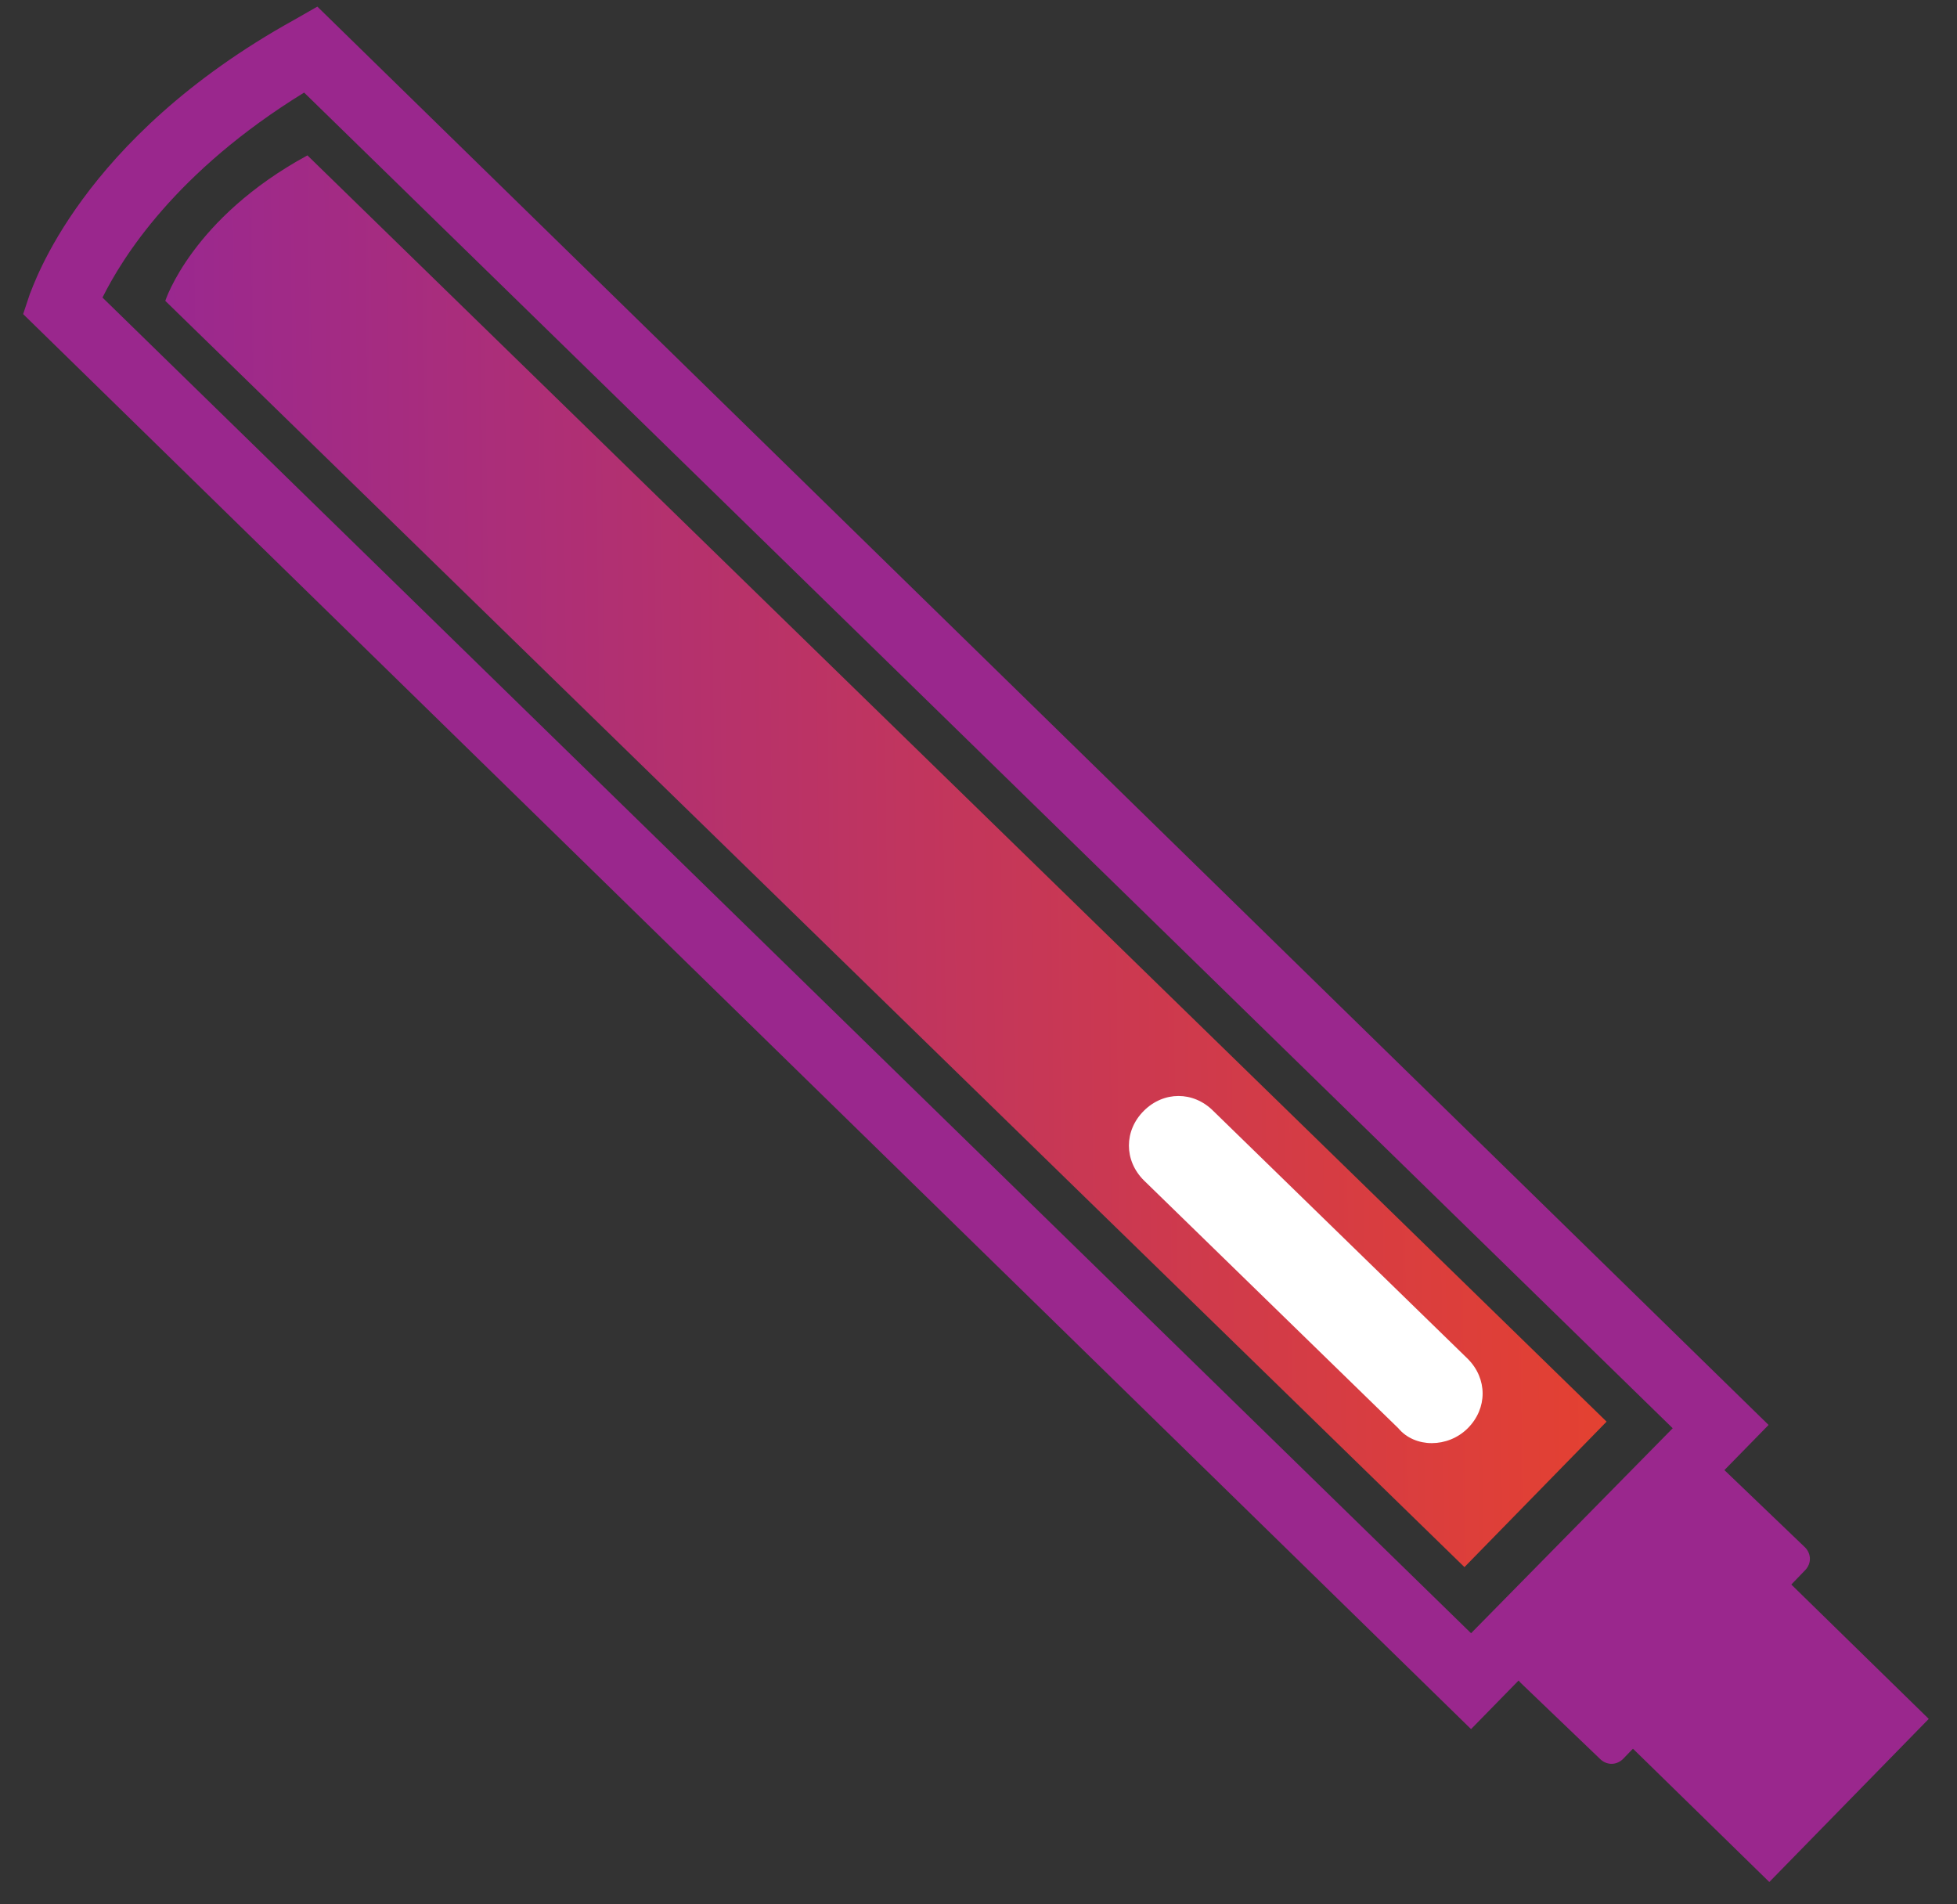<?xml version="1.0" encoding="utf-8"?>
<!-- Generator: Adobe Illustrator 27.7.0, SVG Export Plug-In . SVG Version: 6.00 Build 0)  -->
<svg version="1.1" id="Layer_1" xmlns="http://www.w3.org/2000/svg" xmlns:xlink="http://www.w3.org/1999/xlink" x="0px" y="0px"
	 viewBox="0 0 59.2 57.6" style="enable-background:new 0 0 59.2 57.6;" xml:space="preserve">
<rect x="0" y="0" width="59.2" height="57.6" fill="#333333" stroke="none"/>
<style type="text/css">
	.st0{fill:#9A278D;}
	.st1{fill:url(#SVGID_1_);}
	.st2{fill:#FFFFFF;}
</style>
<g>
	<g>
		<path class="st0" d="M44.5,52.3L0.7,9.5l0.2-0.6c0.1-0.2,1.5-4.7,8-8.3l0.7-0.4l43.9,42.9L44.5,52.3z M3.1,9l41.4,40.4l6.1-6.2
			L9.2,2.8C5.3,5.2,3.7,7.8,3.1,9z"/>
	</g>
	
		<linearGradient id="SVGID_1_" gradientUnits="userSpaceOnUse" x1="5.268" y1="26.009" x2="48.469" y2="26.009" gradientTransform="matrix(1 -1.180494e-02 1.180573e-02 1 -0.354 0.376)">
		<stop  offset="0" style="stop-color:#9A288F"/>
		<stop  offset="1" style="stop-color:#E44131"/>
	</linearGradient>
	<path class="st1" d="M9.3,4.7L48.6,43l-4.3,4.4L5,9.1C5,9.1,5.8,6.6,9.3,4.7z"/>
	<path class="st2" d="M42.3,43.2l-7.7-7.5c-0.6-0.6-0.6-1.5,0-2.1v0c0.6-0.6,1.5-0.6,2.1,0l7.7,7.5c0.6,0.6,0.6,1.5,0,2.1l0,0
		C43.8,43.8,42.8,43.8,42.3,43.2z"/>
	<path class="st0" d="M48.4,53.2L46,50.9c-0.2-0.2-0.2-0.5,0-0.7l5.5-5.7c0.2-0.2,0.5-0.2,0.7,0l2.4,2.3c0.2,0.2,0.2,0.5,0,0.7
		l-5.5,5.7C48.9,53.4,48.6,53.4,48.4,53.2z"/>
	
		<rect x="50.5" y="48.8" transform="matrix(0.715 0.699 -0.699 0.715 51.773 -22.674)" class="st0" width="6.4" height="6.9"/>
</g>
</svg>
